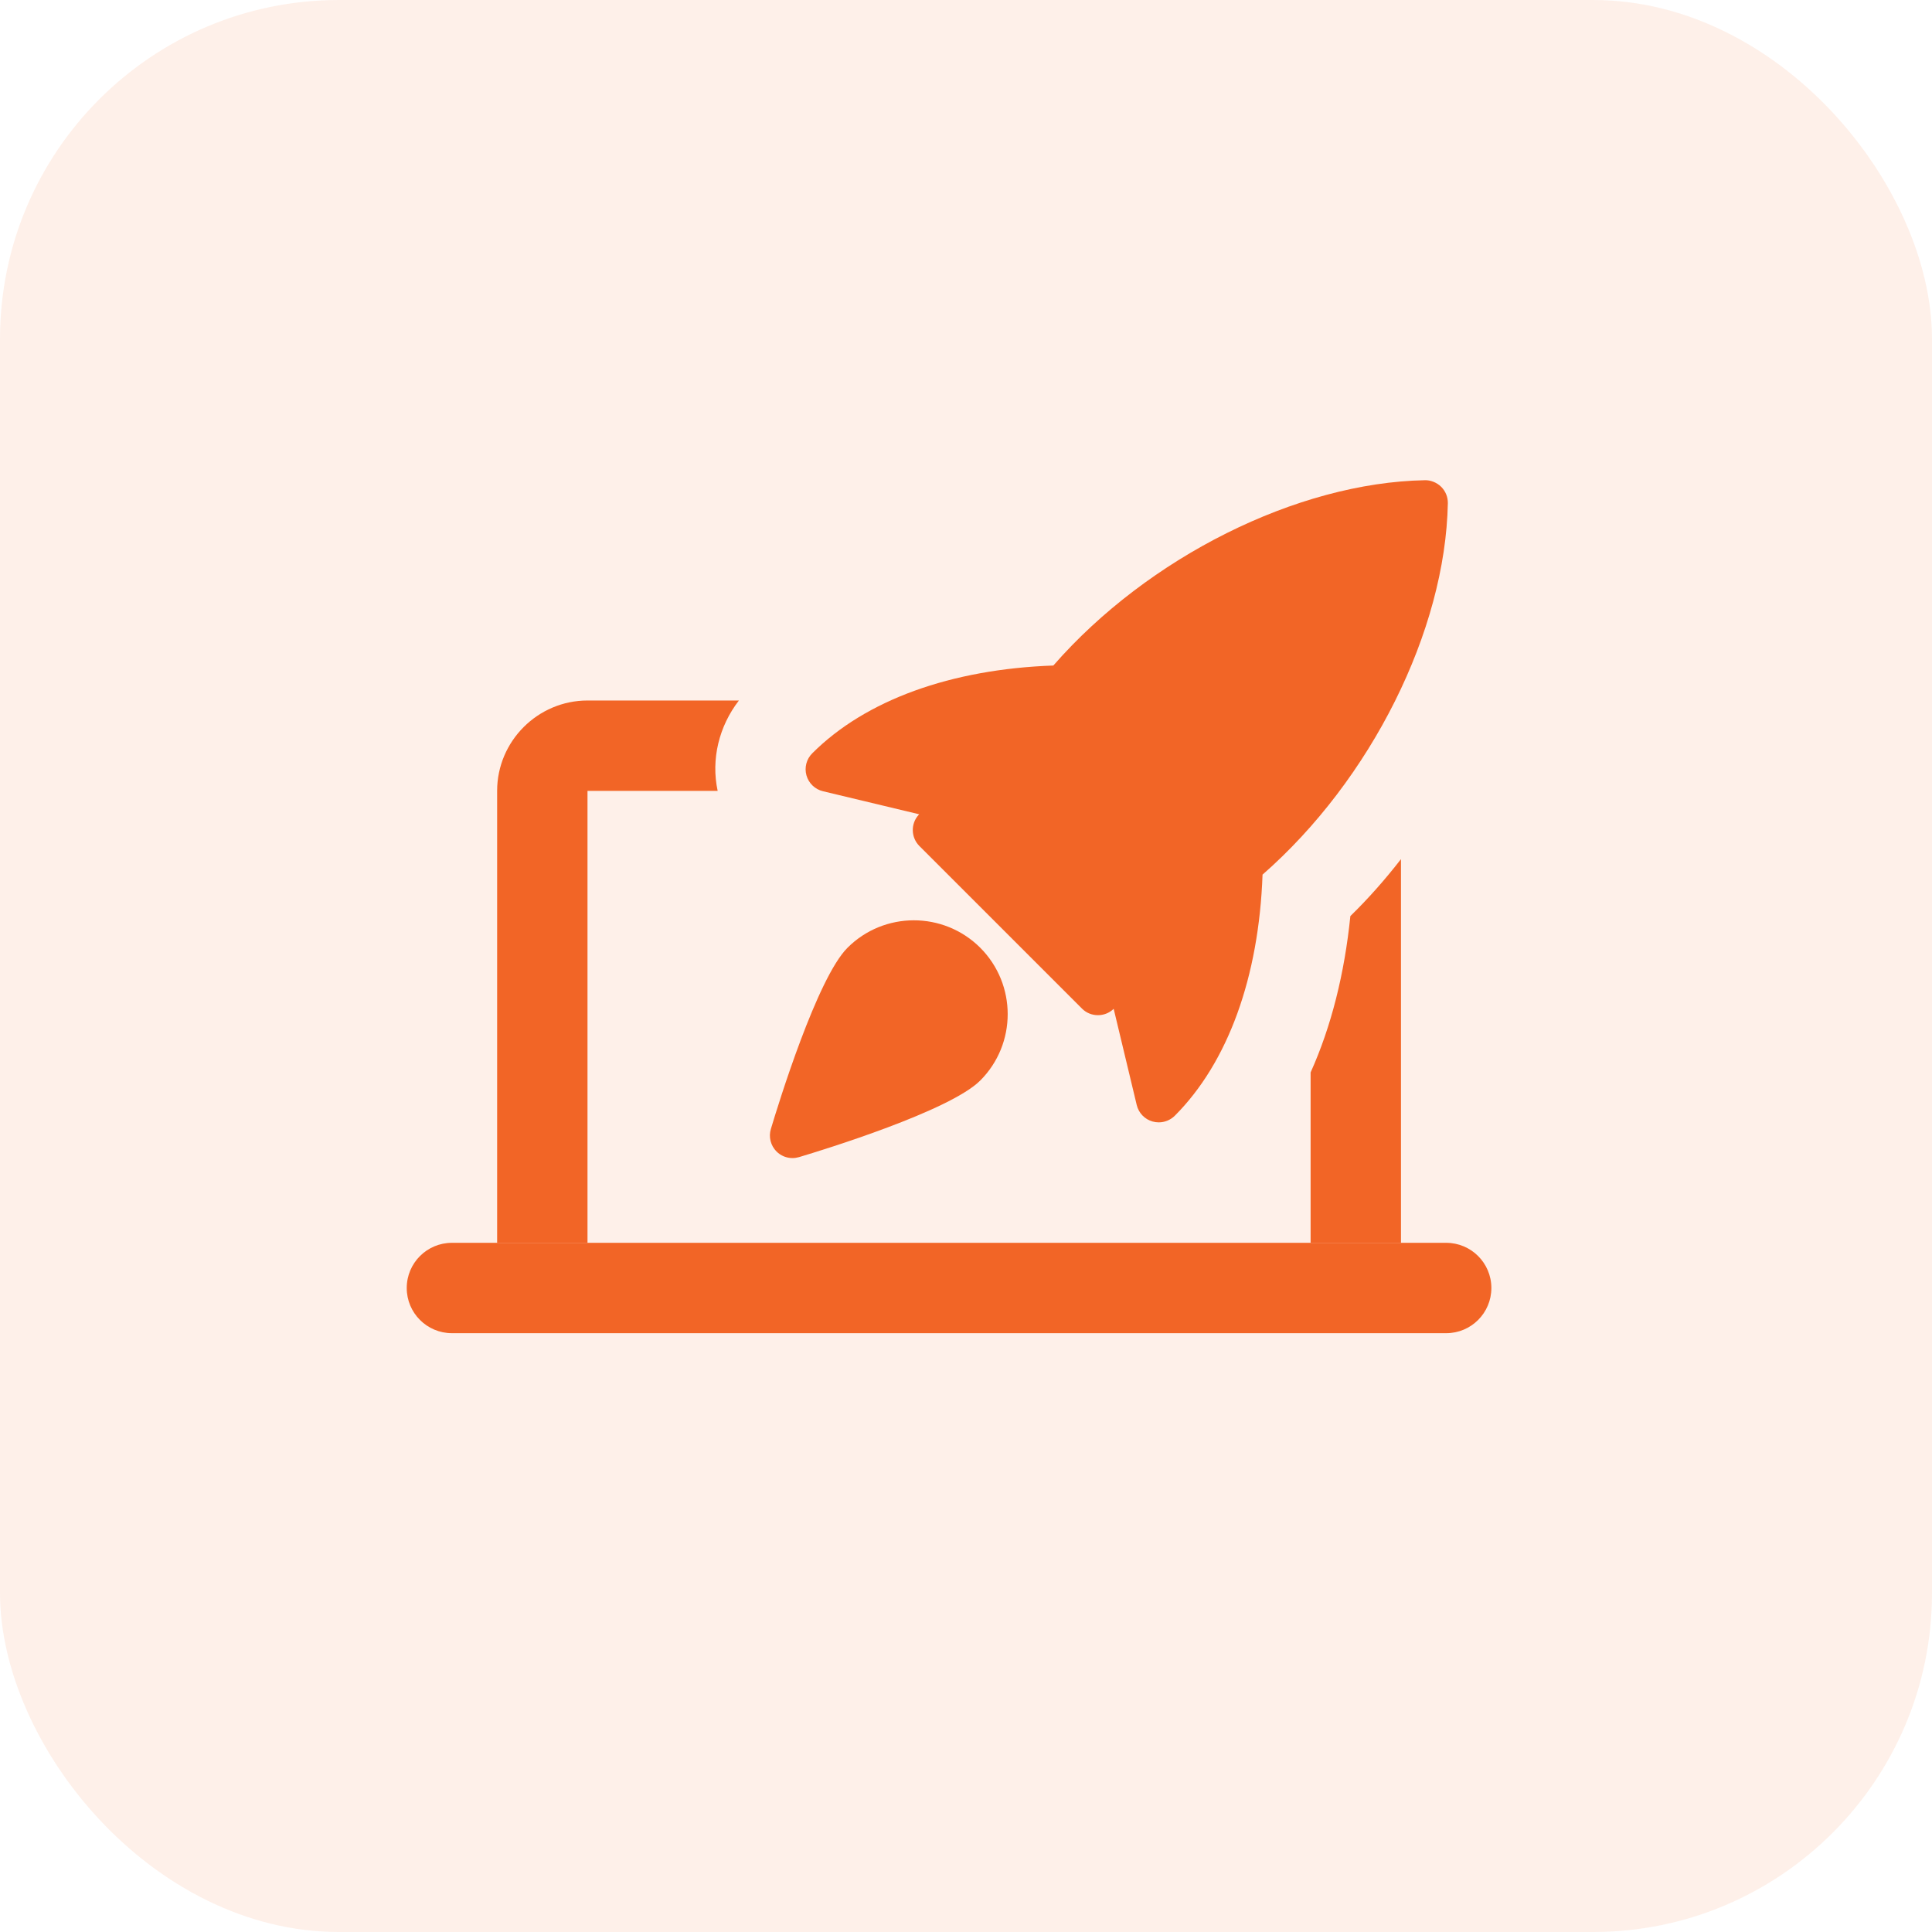 <svg width="57" height="57" viewBox="0 0 57 57" fill="none" xmlns="http://www.w3.org/2000/svg">
<rect width="57" height="57" rx="10" fill="#F26526" fill-opacity="0.1"/>
<g clip-path="url(#clip0)">
<path d="M42.667 36.667H13.333C12.597 36.667 12 37.263 12 38C12 38.737 12.597 39.333 13.333 39.333H42.667C43.403 39.333 44 38.737 44 38C44 37.263 43.403 36.667 42.667 36.667Z" fill="#F26526"/>
<path d="M21.173 23.333H17.333V36.667H14.667V23.333C14.667 21.867 15.867 20.667 17.333 20.667H21.8C21.213 21.427 20.973 22.4 21.173 23.333Z" fill="#F26526"/>
<path d="M41.333 25.347V36.667H38.667V31.64C39.28 30.28 39.667 28.72 39.84 27.027C40.373 26.507 40.867 25.947 41.333 25.347Z" fill="#F26526"/>
<path d="M42.52 14.363C42.392 14.235 42.201 14.161 42.036 14.168C38.267 14.239 33.869 16.439 31.077 19.635C28.057 19.743 25.536 20.653 23.964 22.225C23.793 22.395 23.728 22.644 23.793 22.876C23.859 23.109 24.045 23.288 24.28 23.344L27.119 24.024L27.101 24.043C26.864 24.305 26.875 24.709 27.125 24.96L31.921 29.756C32.051 29.887 32.221 29.951 32.393 29.951C32.553 29.951 32.712 29.895 32.839 29.78L32.857 29.763L33.537 32.601C33.593 32.836 33.772 33.023 34.005 33.088C34.065 33.105 34.125 33.113 34.187 33.113C34.361 33.113 34.531 33.045 34.659 32.919C36.232 31.345 37.141 28.825 37.249 25.804C40.449 23.003 42.645 18.611 42.716 14.845C42.719 14.665 42.648 14.491 42.52 14.363Z" fill="#F26526"/>
<path d="M25.003 27.963C24.108 28.857 22.963 32.573 22.743 33.309C22.672 33.544 22.737 33.799 22.909 33.972C23.036 34.099 23.207 34.167 23.381 34.167C23.445 34.167 23.509 34.157 23.573 34.139C24.309 33.919 28.024 32.775 28.92 31.879C30 30.799 30 29.043 28.92 27.961C27.837 26.881 26.081 26.883 25.003 27.963Z" fill="#F26526"/>
</g>
<defs>
<clipPath id="clip0">
<rect width="32" height="32" fill="white" transform="translate(12 14)"/>
</clipPath>
</defs>
</svg>
